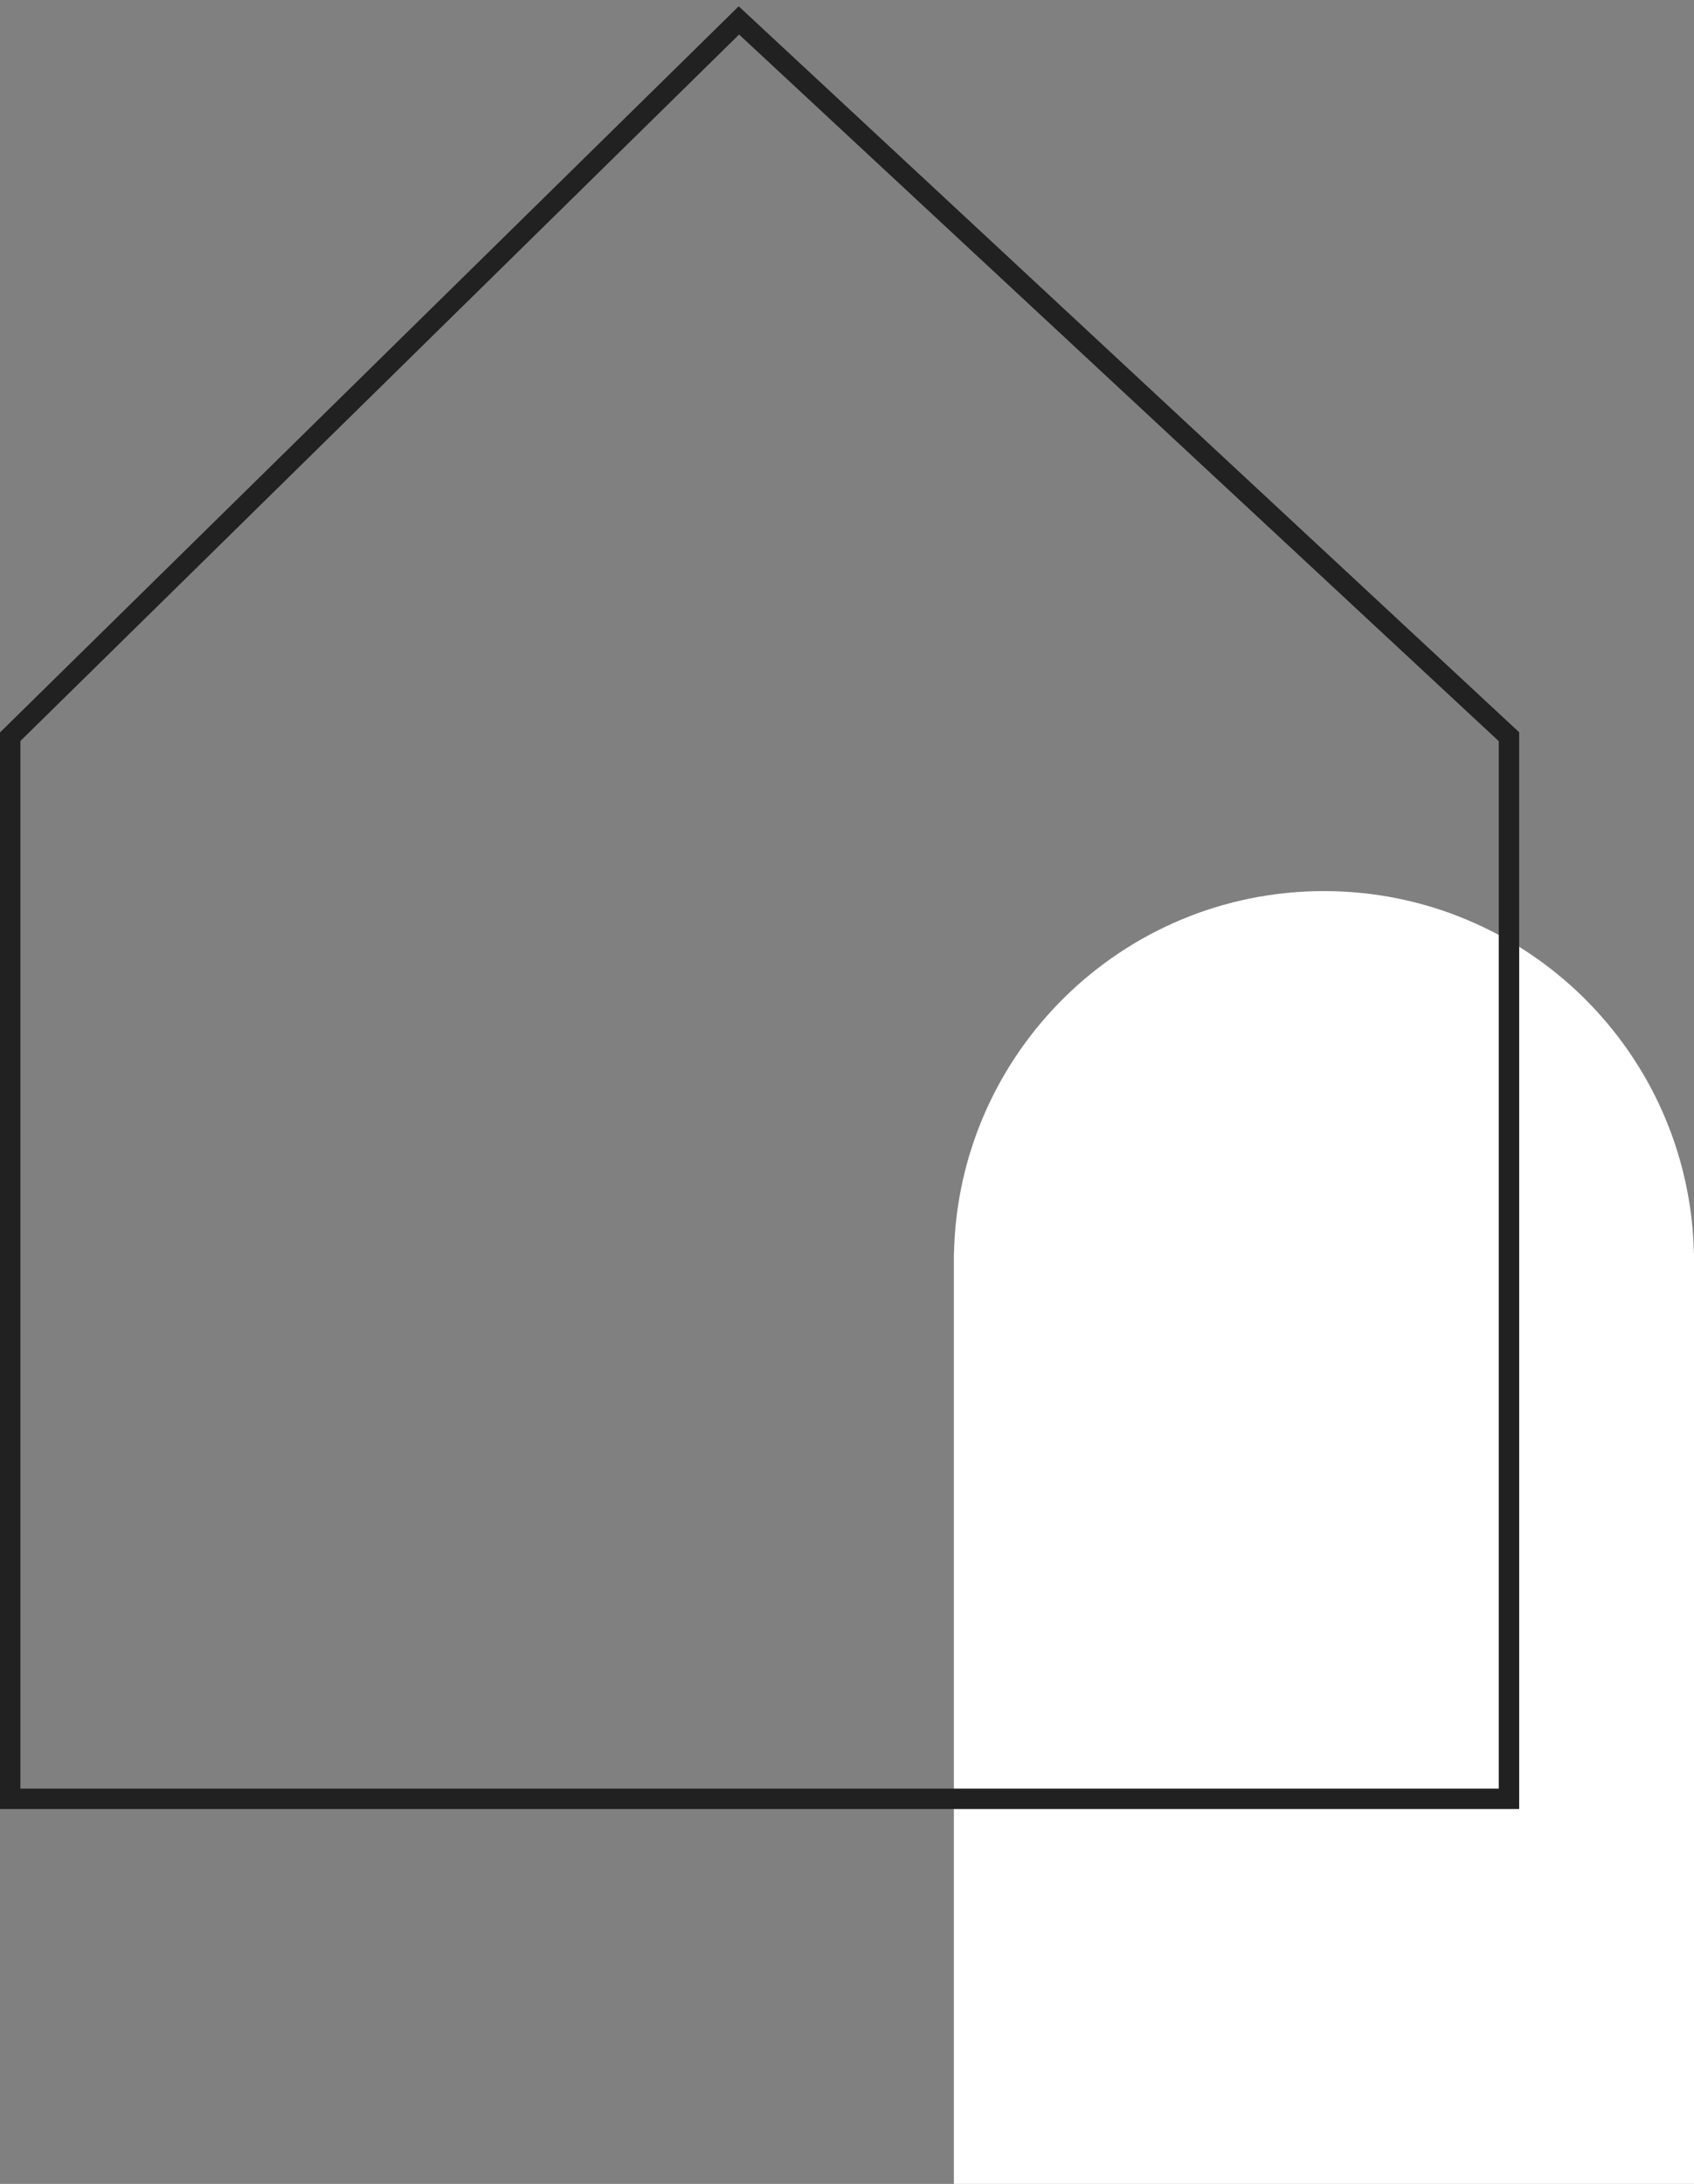 <?xml version="1.0" encoding="UTF-8"?>
<svg xmlns="http://www.w3.org/2000/svg" width="166" height="214" viewBox="0 0 166 214" fill="none">
  <rect x="0" y="0" width="166" height="214" fill="#808080" stroke="none"/>
  <path fill-rule="evenodd" clip-rule="evenodd" d="M93.472 214L166 214L166 123.623L166 122.85L165.992 122.85C165.581 103.156 149.506 87.317 129.736 87.317C109.966 87.317 93.891 103.156 93.481 122.85L93.472 122.85L93.472 123.623L93.472 214Z" fill="white"></path>
  <path d="M1 72.19L72.406 2L147.868 72.19V176.266H1V72.19Z" stroke="#212121" stroke-width="2"></path>
</svg>
